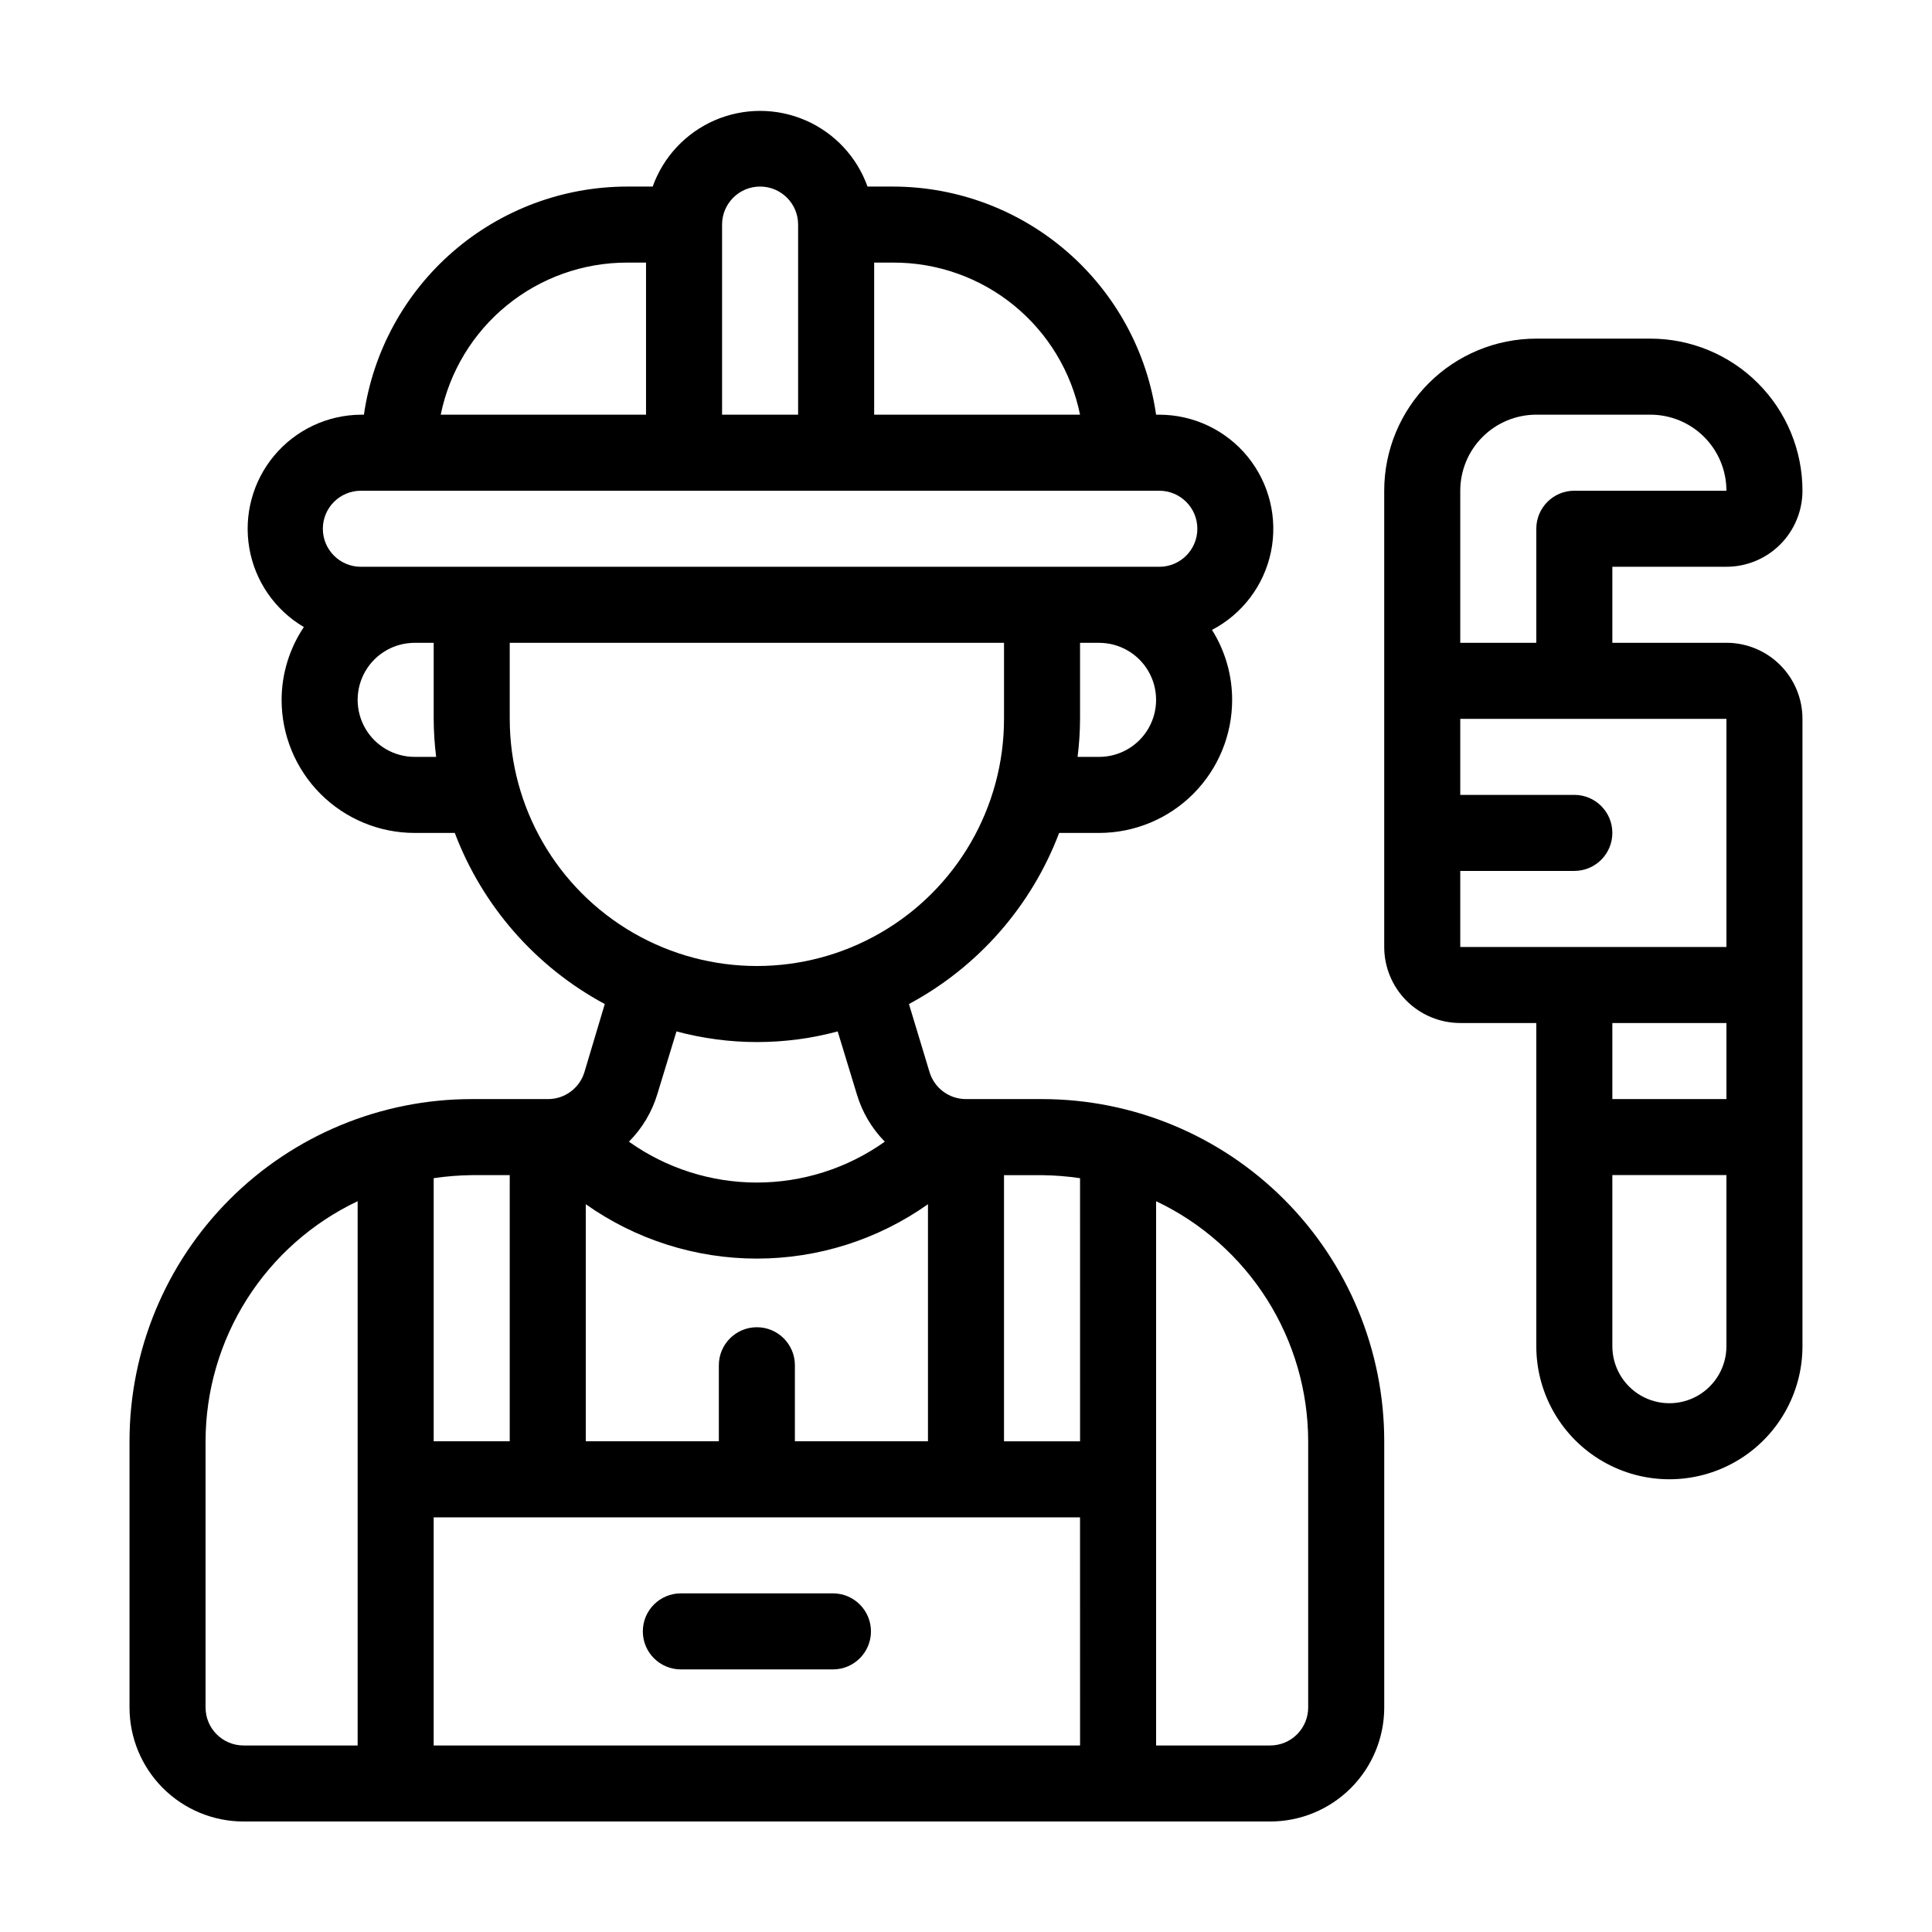 <?xml version="1.0" encoding="UTF-8"?>
<!-- Uploaded to: ICON Repo, www.svgrepo.com, Generator: ICON Repo Mixer Tools -->
<svg fill="#000000" width="800px" height="800px" version="1.1" viewBox="144 144 512 512" xmlns="http://www.w3.org/2000/svg">
 <g>
  <path d="m420.15 435.27h-20.152c-4.465 0.008-8.402-2.926-9.676-7.203l-5.441-17.988c18.305-9.82 32.438-25.922 39.801-45.344h10.582c9.352 0 18.324-3.715 24.938-10.328 6.613-6.613 10.328-15.582 10.328-24.938 0.004-6.559-1.848-12.988-5.34-18.539 8.055-4.203 13.793-11.801 15.629-20.699 1.832-8.895-0.43-18.145-6.164-25.191-5.738-7.043-14.336-11.133-23.422-11.141h-0.855c-2.418-16.766-10.789-32.098-23.586-43.199-12.793-11.102-29.152-17.227-46.09-17.258h-6.801c-2.816-7.875-8.766-14.234-16.441-17.562-7.672-3.324-16.379-3.324-24.051 0-7.672 3.328-13.625 9.688-16.441 17.562h-6.801c-16.945 0.02-33.316 6.141-46.121 17.242-12.805 11.102-21.184 26.441-23.605 43.215h-0.805c-8.879 0.066-17.281 4.031-22.973 10.844-5.695 6.816-8.102 15.785-6.59 24.535s6.797 16.391 14.449 20.895c-3.828 5.711-5.879 12.426-5.894 19.297 0 9.355 3.715 18.324 10.328 24.938 6.613 6.613 15.582 10.328 24.938 10.328h10.629c7.352 19.414 21.469 35.516 39.75 45.344l-5.391 18.035c-1.293 4.277-5.254 7.191-9.723 7.156h-20.152c-24.051 0-47.117 9.555-64.125 26.562-17.008 17.004-26.559 40.07-26.559 64.121v70.535c0 8.016 3.184 15.707 8.852 21.375s13.359 8.852 21.375 8.852h272.06c8.016 0 15.703-3.184 21.375-8.852 5.668-5.668 8.852-13.359 8.852-21.375v-70.535c0-24.051-9.555-47.117-26.562-64.121-17.004-17.008-40.07-26.562-64.121-26.562zm15.113-90.688h-5.695c0.426-3.34 0.645-6.707 0.656-10.074v-20.152h5.039c5.398 0 10.391 2.879 13.09 7.555 2.699 4.68 2.699 10.441 0 15.117-2.699 4.676-7.691 7.555-13.09 7.555zm-59.602-130.99h5.039c11.641-0.039 22.934 3.957 31.961 11.305 9.031 7.348 15.234 17.594 17.562 29h-54.562zm-40.305-10.078c0-5.562 4.512-10.074 10.078-10.074 5.562 0 10.074 4.512 10.074 10.074v50.383h-20.152zm-25.191 10.078h5.039v40.305h-54.41c2.32-11.379 8.504-21.609 17.504-28.953 8.996-7.344 20.254-11.355 31.867-11.352zm-56.273 130.99c-5.402 0-10.391-2.879-13.09-7.555-2.699-4.676-2.699-10.438 0-15.117 2.699-4.676 7.688-7.555 13.09-7.555h5.039v20.152c0.012 3.367 0.23 6.734 0.652 10.074zm-14.258-50.379c-5.566 0-10.078-4.512-10.078-10.078 0-5.562 4.512-10.074 10.078-10.074h211.6-0.004c5.566 0 10.078 4.512 10.078 10.074 0 5.566-4.512 10.078-10.078 10.078zm39.449 40.305v-20.152h130.99v20.152c0 23.398-12.484 45.02-32.746 56.719-20.266 11.699-45.23 11.699-65.496 0-20.266-11.699-32.746-33.32-32.746-56.719zm99.398 112.05c-9.902 7.043-21.754 10.828-33.906 10.828s-24.004-3.785-33.906-10.828c3.531-3.543 6.129-7.906 7.559-12.695l5.039-16.523v-0.004c13.992 3.762 28.73 3.762 42.723 0l5.039 16.523v0.004c1.398 4.781 3.961 9.141 7.453 12.695zm-79.246 16.574c13.258 9.375 29.102 14.41 45.34 14.41 16.242 0 32.082-5.035 45.344-14.41v62.824h-35.266v-20.152c0-5.562-4.512-10.074-10.078-10.074-5.562 0-10.074 4.512-10.074 10.074v20.152h-35.266zm-40.305-6.902c3.336-0.496 6.703-0.766 10.074-0.805h10.078v70.531h-20.152zm-20.152 150.34h-30.23c-5.566 0-10.074-4.508-10.074-10.074v-70.535c0.016-13.328 3.812-26.383 10.945-37.645 7.133-11.262 17.312-20.273 29.359-25.984zm191.45 0h-171.3v-60.457h171.29zm0-80.609h-20.156v-70.531h10.078c3.371 0.039 6.738 0.309 10.074 0.805zm60.453 70.535c0 2.672-1.062 5.234-2.949 7.125-1.891 1.891-4.453 2.949-7.125 2.949h-30.23v-144.24c12.047 5.711 22.223 14.723 29.359 25.984 7.133 11.262 10.93 24.316 10.945 37.645z"/>
  <path d="m324.43 586.41h40.305c5.566 0 10.078-4.508 10.078-10.074 0-5.566-4.512-10.078-10.078-10.078h-40.305c-5.562 0-10.074 4.512-10.074 10.078 0 5.566 4.512 10.074 10.074 10.074z"/>
  <path d="m601.52 314.35h-30.23v-20.152h30.23c5.344 0 10.469-2.125 14.25-5.902 3.777-3.781 5.902-8.906 5.902-14.25 0-10.691-4.246-20.941-11.805-28.5s-17.812-11.805-28.5-11.805h-30.23c-10.688 0-20.941 4.246-28.5 11.805s-11.805 17.809-11.805 28.5v120.91c0 5.344 2.125 10.469 5.902 14.25 3.781 3.777 8.906 5.902 14.25 5.902h20.152v85.648c0 12.598 6.723 24.242 17.633 30.539 10.914 6.301 24.355 6.301 35.27 0 10.91-6.297 17.633-17.941 17.633-30.539v-166.26c0-5.344-2.125-10.473-5.902-14.25-3.781-3.781-8.906-5.902-14.25-5.902zm-70.535-40.305c0-5.344 2.125-10.473 5.902-14.25 3.781-3.781 8.906-5.902 14.25-5.902h30.23c5.344 0 10.469 2.121 14.25 5.902 3.777 3.777 5.902 8.906 5.902 14.25h-40.305c-5.566 0-10.078 4.512-10.078 10.074v30.23h-20.152zm70.535 226.71c0 5.398-2.883 10.387-7.559 13.09-4.676 2.699-10.438 2.699-15.113 0-4.676-2.703-7.559-7.691-7.559-13.09v-45.344h30.23zm0-65.496h-30.23v-20.152h30.23zm0-40.305h-70.535v-20.152h30.23c5.562 0 10.074-4.512 10.074-10.078 0-5.562-4.512-10.074-10.074-10.074h-30.23v-20.152h70.535z"/>
 </g>
</svg>